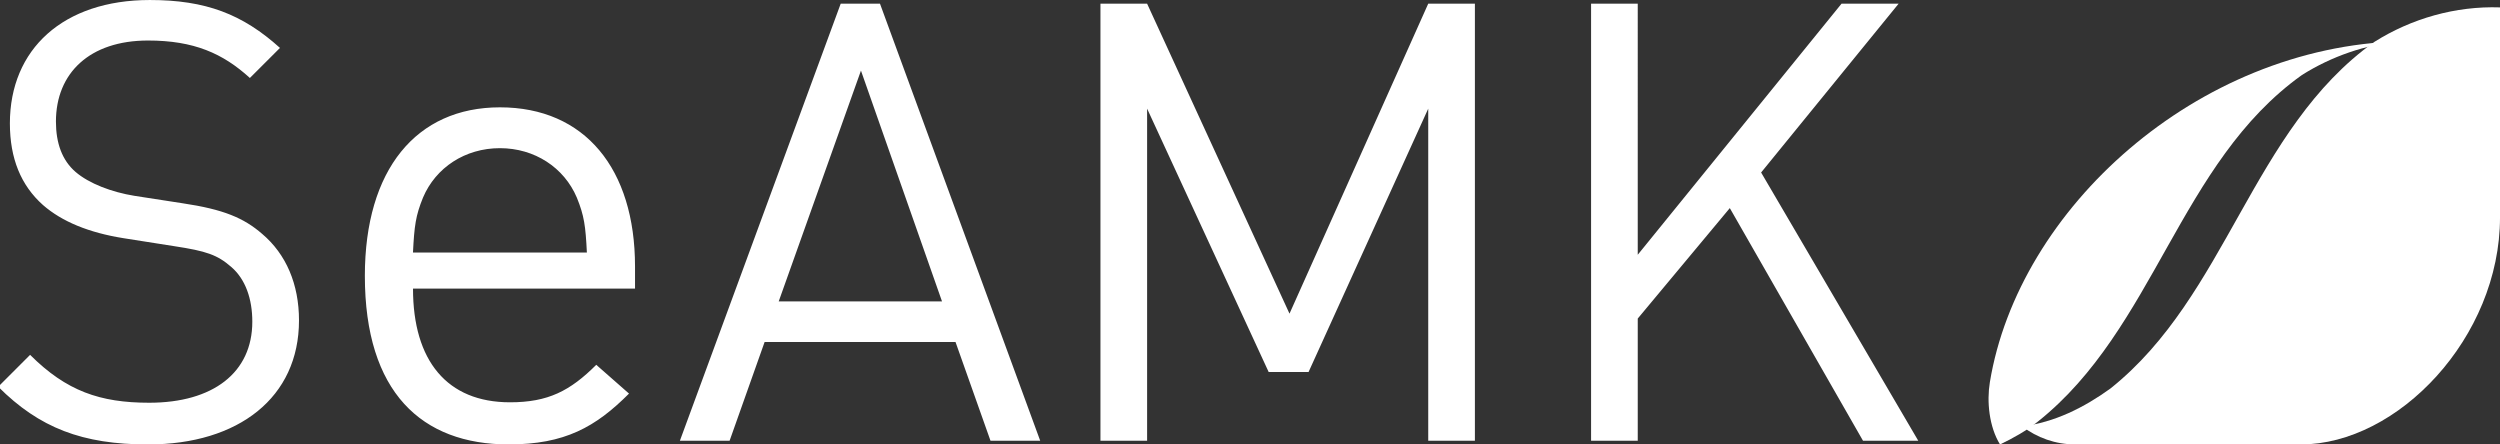 <?xml version="1.0" encoding="utf-8"?>
<!-- Generator: Adobe Illustrator 16.0.0, SVG Export Plug-In . SVG Version: 6.00 Build 0)  -->
<!DOCTYPE svg PUBLIC "-//W3C//DTD SVG 1.1//EN" "http://www.w3.org/Graphics/SVG/1.1/DTD/svg11.dtd">
<svg version="1.1" id="Layer_1" xmlns="http://www.w3.org/2000/svg" xmlns:xlink="http://www.w3.org/1999/xlink" x="0px" y="0px"
	 width="225px" height="40px" viewBox="0.16 -10.342 225 40" enable-background="new 0.16 -10.342 225 40" xml:space="preserve">
<rect x="0.16" y="-10.342" width="225" height="40" fill="#333333" stroke="none"/>
<path fill="#FFFFFF" d="M84.941,16.784H70.244l7.402-20.771L84.941,16.784z M93.778,29.324L79.359-10.01h-3.536L61.35,29.324h4.474
	l3.152-8.889h17.179l3.149,8.889H93.778z M132.901,29.324V-10.01h-4.2l-12.486,27.897L103.4-10.01h-4.199v39.334h4.199V-0.564
	l10.94,23.703h3.59l10.771-23.703v29.888H132.901z M172.804,29.324L158.661,5.183l12.374-15.192h-5.138l-18.34,22.596V-10.01h-4.2
	v39.334h4.2V18.328l8.286-9.941l11.987,20.937H172.804z M57.312,15.629v-1.987c0-8.787-4.513-14.324-12.158-14.324
	c-7.522,0-12.157,5.597-12.157,15.167c0,10.476,5.114,15.171,12.942,15.171c5.053,0,7.825-1.564,10.832-4.575l-2.948-2.59
	c-2.349,2.346-4.334,3.374-7.764,3.374c-5.659,0-8.729-3.732-8.729-10.233h19.982V15.629z M52.979,12.385H37.328
	c0.121-2.409,0.241-3.313,0.901-4.941c1.145-2.706,3.791-4.451,6.922-4.451c3.13,0,5.779,1.745,6.925,4.451
	C52.738,9.072,52.858,9.974,52.979,12.385 M27.07,18.496c0-3.261-1.159-5.963-3.316-7.788c-1.655-1.438-3.48-2.209-7.181-2.759
	l-4.309-0.666c-2.048-0.331-4.089-1.104-5.307-2.154c-1.214-1.051-1.763-2.6-1.763-4.532c0-4.363,3.038-7.292,8.285-7.292
	c4.142,0,6.74,1.16,9.17,3.371l2.708-2.706c-3.37-3.04-6.686-4.311-11.711-4.311c-7.792,0-12.597,4.422-12.597,11.105
	c0,3.151,0.994,5.582,2.981,7.348c1.711,1.495,4.143,2.488,7.235,2.981l4.588,0.722c2.871,0.437,3.868,0.773,5.134,1.879
	c1.272,1.104,1.881,2.87,1.881,4.917c0,4.583-3.534,7.293-9.28,7.293c-4.422,0-7.459-1.053-10.719-4.31L0,24.464
	c3.701,3.702,7.57,5.194,13.479,5.194C21.656,29.658,27.07,25.407,27.07,18.496"/>
<g>
	<path fill="#FFFFFF" d="M179.247,24.062C181.81,8.45,197.857-6.131,216.24-6.627c-3.167,0.289-6.229,1.35-8.905,3.035
		c-11.052,7.878-13.24,22.821-23.77,31.195c-1.034,0.825-2.203,1.482-3.406,2.055C179.175,28.054,178.961,25.792,179.247,24.062"/>
	<path fill="#FFFFFF" d="M186.95,29.657c-1.804,0-3.466-0.609-4.798-1.632c2.908-0.34,5.589-1.7,7.935-3.392
		c10.526-8.379,12.708-23.328,23.761-31.203c3.349-2.11,7.31-3.241,11.313-3.107V9.211c0,10.837-9.211,20.447-17.929,20.447
		L186.95,29.657L186.95,29.657z"/>
</g>
</svg>
